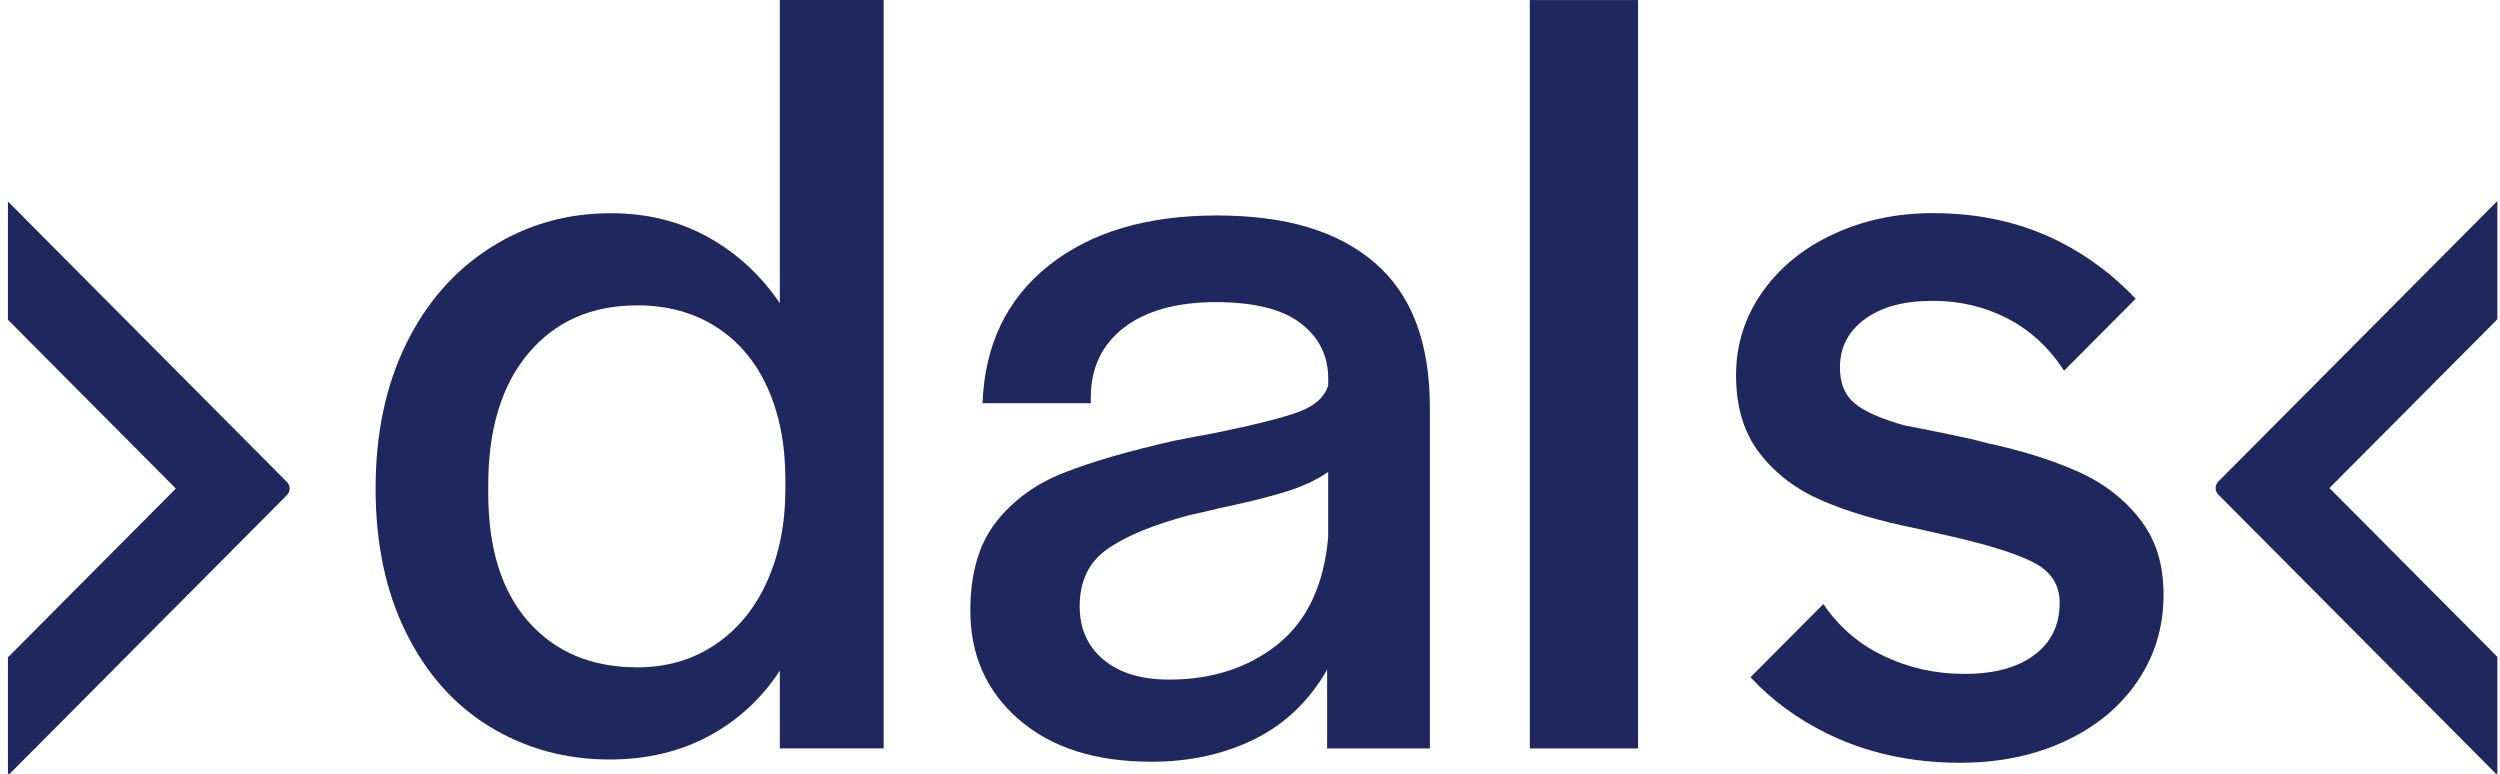 <svg xmlns="http://www.w3.org/2000/svg" width="946" height="293" viewBox="0 0 946 293" fill="none"><g clip-path="url(#clip0_10_412)"><path d="M945 248.549L881.455 184.678L945 120.808V76.059L839.428 182.196C838.059 183.566 838.059 185.808 839.428 187.178L945 293.315V248.566V248.549Z" fill="#1E285F"></path><path d="M108.572 182.384L3 76.247V120.996L66.545 184.867L3 248.737V293.486L108.572 187.349C109.942 185.962 109.942 183.737 108.572 182.367" fill="#1E285F"></path><path d="M270.654 243.91C279.145 238.175 285.702 230.197 290.29 219.96C294.895 209.74 297.189 198.048 297.189 184.884V181.528C297.189 168.364 294.963 156.809 290.495 146.863C286.027 136.917 279.556 129.213 271.065 123.752C262.557 118.291 252.611 115.552 241.176 115.552C223.903 115.552 210.173 121.578 200.005 133.613C189.836 145.664 184.752 162.338 184.752 183.617V186.561C184.752 207.566 189.836 223.812 200.005 235.299C210.173 246.786 223.903 252.52 241.176 252.52C252.32 252.52 262.129 249.644 270.637 243.91M185.385 275.015C171.861 266.763 161.282 254.849 153.613 239.305C145.943 223.761 142.126 205.632 142.126 184.884C142.126 164.136 145.961 145.955 153.613 130.257C161.282 114.577 171.93 102.388 185.591 93.709C199.235 85.029 214.419 80.681 231.144 80.681C244.788 80.681 257.062 83.694 267.915 89.72C278.786 95.746 287.842 104.083 295.083 114.714V0H334.371V283.197H295.083V253.787C288.116 264.435 279.128 272.686 268.121 278.575C257.113 284.464 244.651 287.392 230.716 287.392C213.991 287.392 198.875 283.249 185.368 274.997" fill="#1E285F"></path><path d="M483.356 243.91C494.501 235.093 500.903 221.57 502.581 203.372V178.584C498.13 181.665 492.686 184.199 486.283 186.151C479.881 188.119 471.373 190.208 460.794 192.45C457.455 193.289 453.826 194.128 449.923 194.967C436.262 198.613 425.957 202.876 418.989 207.789C412.022 212.685 408.547 219.909 408.547 229.427C408.547 237.832 411.542 244.56 417.534 249.593C423.526 254.626 431.811 257.16 442.408 257.16C458.568 257.16 472.212 252.743 483.373 243.927M385.556 272.276C373.299 261.628 367.17 247.915 367.17 231.105C367.17 217.102 370.372 205.957 376.791 197.706C383.194 189.455 391.702 183.206 402.281 179.012C412.861 174.801 426.795 170.744 444.085 166.823C449.649 165.711 454.802 164.718 459.544 163.879C474.591 160.798 485.171 158.144 491.316 155.902C497.445 153.659 501.194 150.304 502.598 145.819V143.302C502.598 134.623 499.106 127.621 492.155 122.297C485.188 116.973 474.454 114.32 459.972 114.32C445.489 114.32 433.643 117.538 425.289 123.992C416.935 130.429 412.758 139.262 412.758 150.458V152.563H371.792C372.631 130.429 380.985 113.07 396.872 100.454C412.758 87.854 433.917 81.537 460.4 81.537C486.883 81.537 506.227 87.495 520.162 99.392C534.096 111.307 541.064 129.573 541.064 154.224V283.215H502.187V253.376C495.493 265.137 486.369 273.902 474.814 279.637C463.242 285.372 450.214 288.248 435.731 288.248C414.555 288.248 397.83 282.924 385.573 272.276" fill="#1E285F"></path><path d="M619.845 0.017H578.879V283.215H619.845V0.017Z" fill="#1E285F"></path><path d="M786.086 178.361C776.328 174.03 764.91 170.453 751.814 167.645C749.862 167.08 747.637 166.532 745.12 165.967C736.201 164.016 727.984 162.338 720.469 160.917C711.55 158.401 705.285 155.593 701.655 152.512C698.026 149.431 696.229 144.945 696.229 139.057C696.229 131.49 699.361 125.413 705.627 120.774C711.892 116.151 720.469 113.84 731.322 113.84C741.628 113.84 751.112 116.083 759.74 120.568C768.368 125.053 775.455 131.627 781.036 140.289L808.135 113.036C799.918 104.322 790.554 97.252 780.008 91.791C765.663 84.379 749.434 80.647 731.322 80.647C717.662 80.647 705.131 83.317 693.712 88.624C682.277 93.948 673.307 101.309 666.75 110.691C660.194 120.072 656.924 130.514 656.924 141.984C656.924 154.036 659.92 163.896 665.911 171.6C671.903 179.303 679.777 185.26 689.518 189.454C699.276 193.649 711.105 197.158 725.04 199.948L737.999 202.893C752.772 206.248 763.352 209.621 769.771 212.976C776.174 216.331 779.375 221.381 779.375 228.109C779.375 236.514 776.174 243.088 769.771 247.864C763.352 252.623 754.587 255.003 743.443 255.003C732.298 255.003 722.403 252.76 712.937 248.275C703.47 243.807 695.818 237.216 689.963 228.554L662.385 256.269C670.362 264.863 679.966 271.933 691.196 277.48C706.243 284.892 723.088 288.624 741.765 288.624C756.539 288.624 769.771 285.885 781.481 280.424C793.19 274.963 802.297 267.397 808.854 257.742C815.393 248.087 818.68 237.233 818.68 225.182C818.68 213.13 815.684 204.108 809.693 196.405C803.701 188.701 795.826 182.675 786.086 178.344" fill="#1E285F"></path></g><defs><clipPath id="clip0_10_412"><rect width="945.3" height="292.8" fill="white"></rect></clipPath></defs></svg>